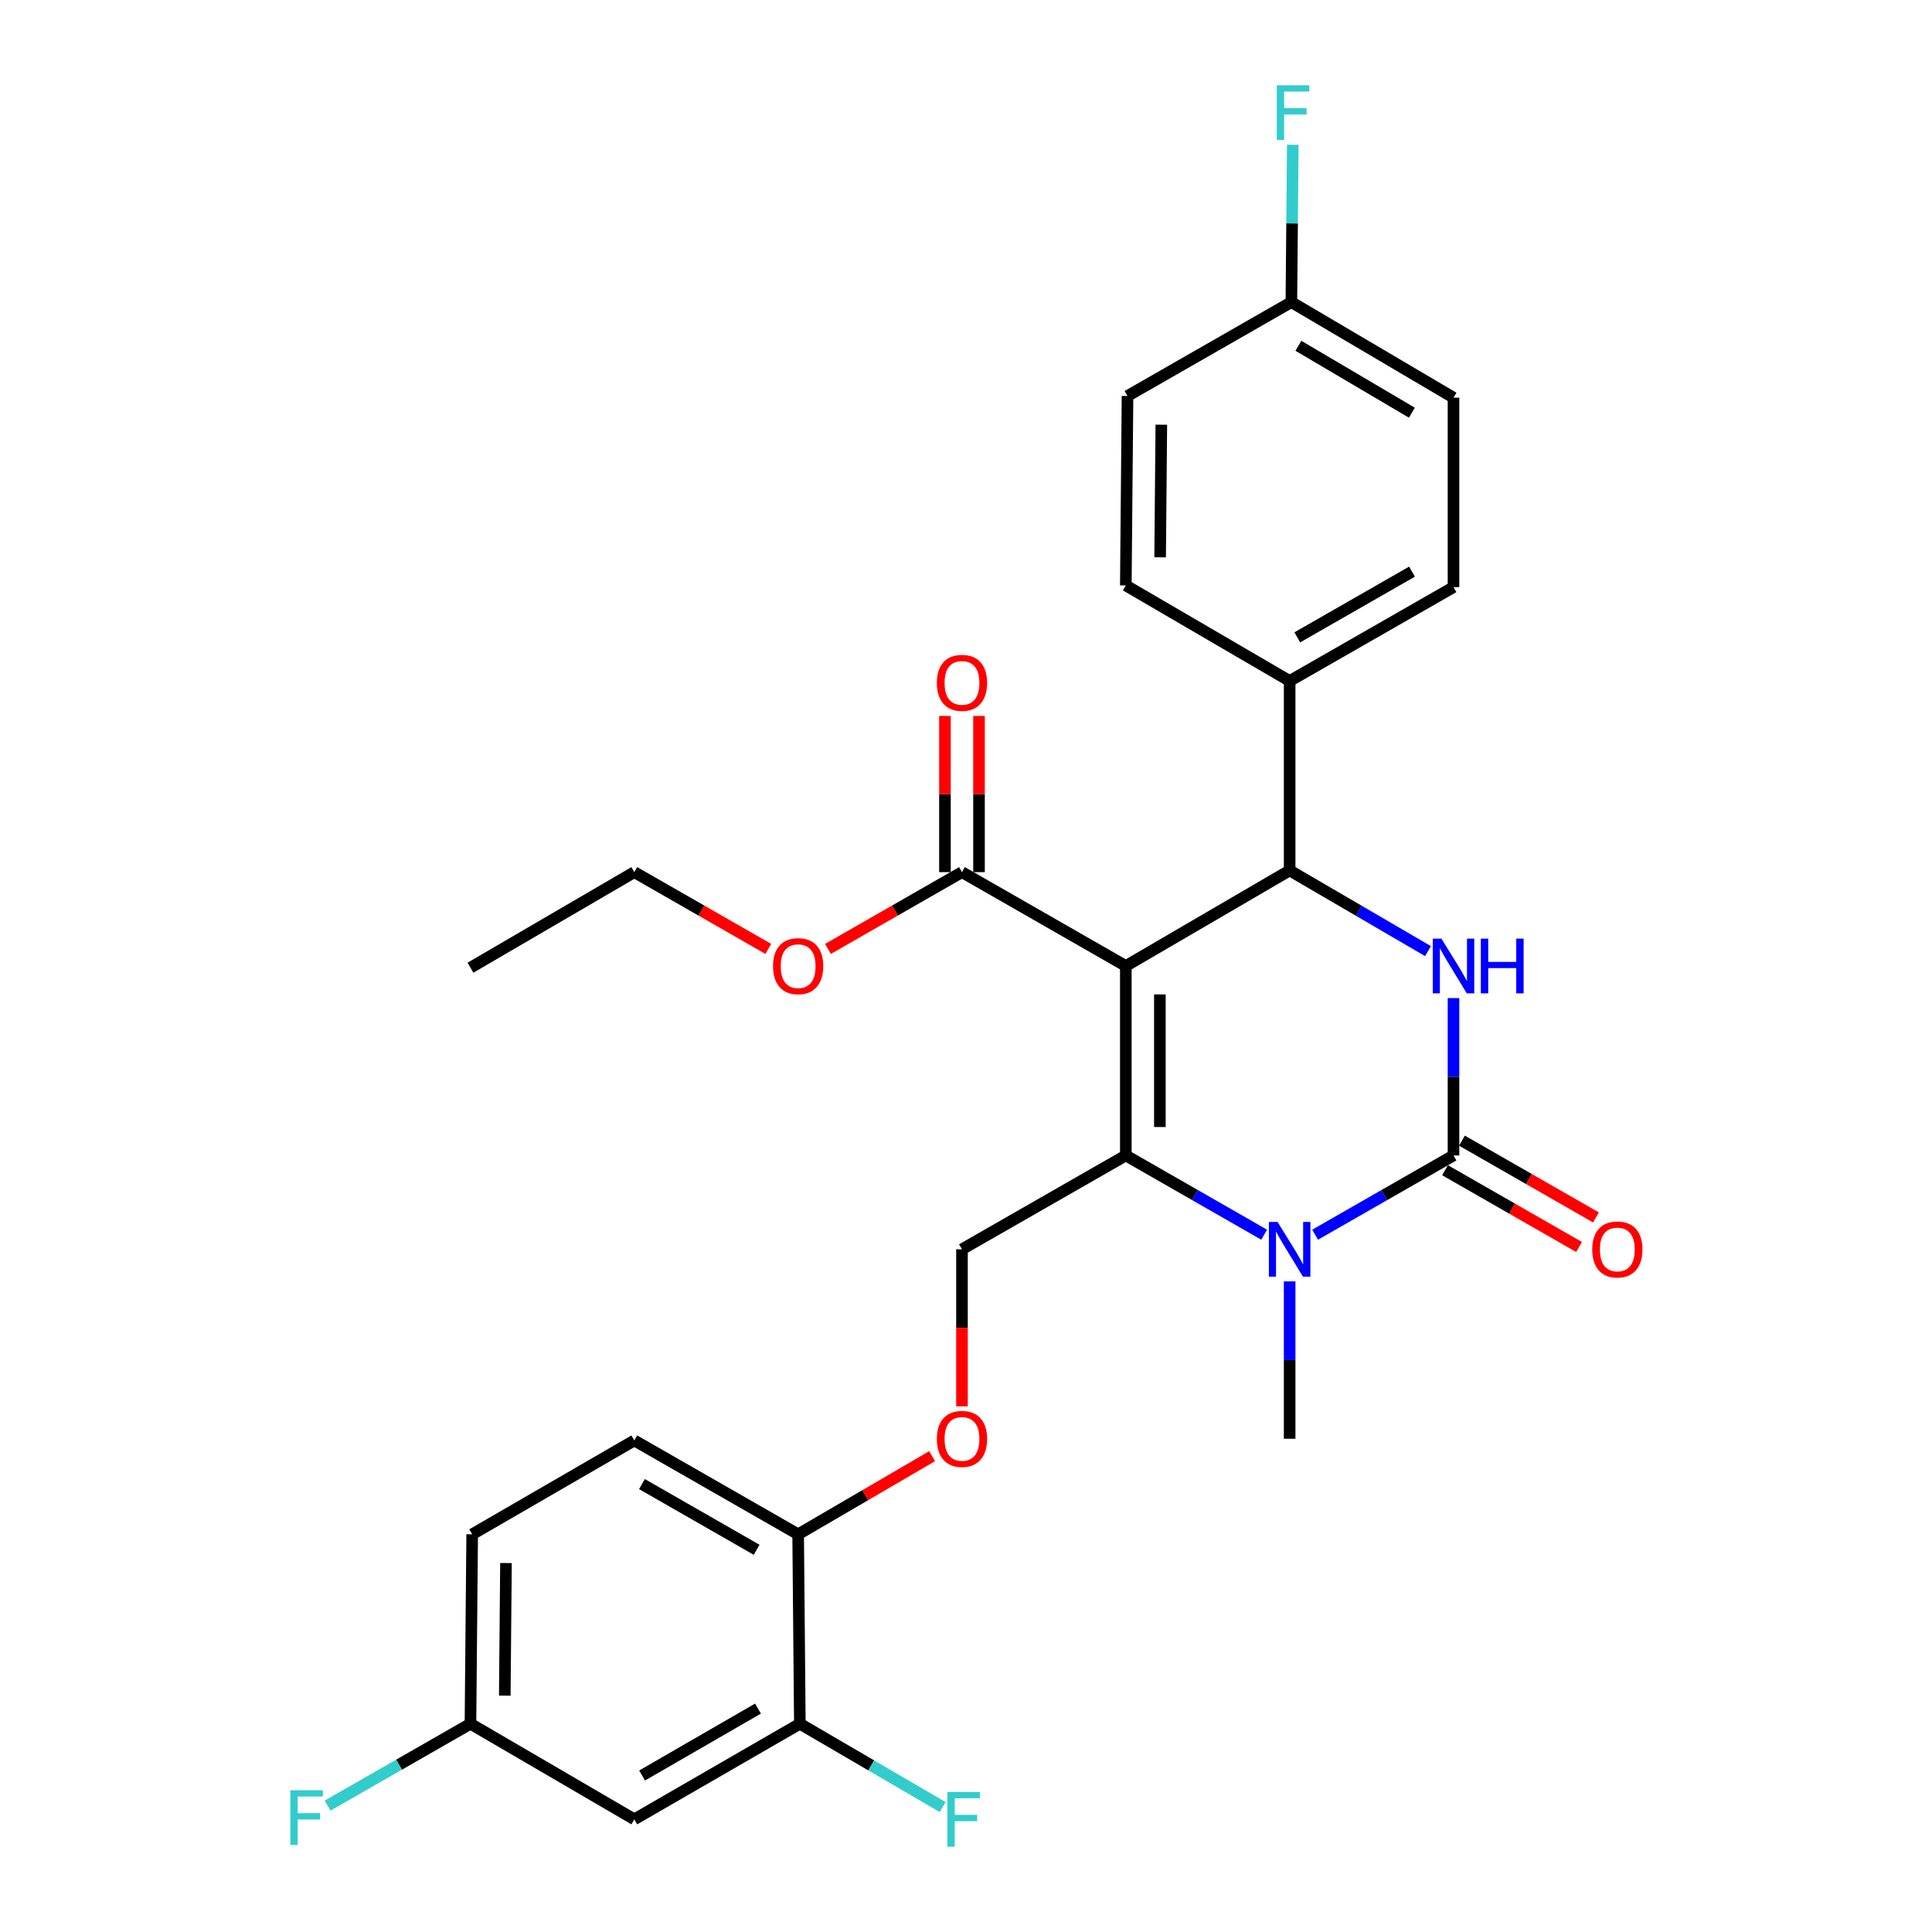 <?xml version='1.0' encoding='iso-8859-1'?>
<svg version='1.1' baseProfile='full'
              xmlns='http://www.w3.org/2000/svg'
                      xmlns:rdkit='http://www.rdkit.org/xml'
                      xmlns:xlink='http://www.w3.org/1999/xlink'
                  xml:space='preserve'
width='1000px' height='1000px' viewBox='0 0 1000 1000'>
<!-- END OF HEADER -->
<rect style='opacity:1.0;fill:#FFFFFF;stroke:none' width='1000' height='1000' x='0' y='0'> </rect>
<path class='bond-0' d='M 244.399,794.158 L 243.508,892.211' style='fill:none;fill-rule:evenodd;stroke:#000000;stroke-width:6px;stroke-linecap:butt;stroke-linejoin:miter;stroke-opacity:1' />
<path class='bond-0' d='M 261.895,809.026 L 261.271,877.663' style='fill:none;fill-rule:evenodd;stroke:#000000;stroke-width:6px;stroke-linecap:butt;stroke-linejoin:miter;stroke-opacity:1' />
<path class='bond-1' d='M 244.399,794.158 L 328.318,745.577' style='fill:none;fill-rule:evenodd;stroke:#000000;stroke-width:6px;stroke-linecap:butt;stroke-linejoin:miter;stroke-opacity:1' />
<path class='bond-2' d='M 497.92,646.633 L 497.92,687.279' style='fill:none;fill-rule:evenodd;stroke:#000000;stroke-width:6px;stroke-linecap:butt;stroke-linejoin:miter;stroke-opacity:1' />
<path class='bond-2' d='M 497.92,687.279 L 497.92,727.924' style='fill:none;fill-rule:evenodd;stroke:#FF0000;stroke-width:6px;stroke-linecap:butt;stroke-linejoin:miter;stroke-opacity:1' />
<path class='bond-3' d='M 497.92,646.633 L 582.721,598.053' style='fill:none;fill-rule:evenodd;stroke:#000000;stroke-width:6px;stroke-linecap:butt;stroke-linejoin:miter;stroke-opacity:1' />
<path class='bond-4' d='M 482.466,753.71 L 447.792,773.934' style='fill:none;fill-rule:evenodd;stroke:#FF0000;stroke-width:6px;stroke-linecap:butt;stroke-linejoin:miter;stroke-opacity:1' />
<path class='bond-4' d='M 447.792,773.934 L 413.119,794.158' style='fill:none;fill-rule:evenodd;stroke:#000000;stroke-width:6px;stroke-linecap:butt;stroke-linejoin:miter;stroke-opacity:1' />
<path class='bond-5' d='M 243.508,892.211 L 328.318,941.683' style='fill:none;fill-rule:evenodd;stroke:#000000;stroke-width:6px;stroke-linecap:butt;stroke-linejoin:miter;stroke-opacity:1' />
<path class='bond-6' d='M 243.508,892.211 L 206.539,913.394' style='fill:none;fill-rule:evenodd;stroke:#000000;stroke-width:6px;stroke-linecap:butt;stroke-linejoin:miter;stroke-opacity:1' />
<path class='bond-6' d='M 206.539,913.394 L 169.57,934.577' style='fill:none;fill-rule:evenodd;stroke:#33CCCC;stroke-width:6px;stroke-linecap:butt;stroke-linejoin:miter;stroke-opacity:1' />
<path class='bond-7' d='M 582.721,500 L 582.721,598.053' style='fill:none;fill-rule:evenodd;stroke:#000000;stroke-width:6px;stroke-linecap:butt;stroke-linejoin:miter;stroke-opacity:1' />
<path class='bond-7' d='M 600.351,514.708 L 600.351,583.345' style='fill:none;fill-rule:evenodd;stroke:#000000;stroke-width:6px;stroke-linecap:butt;stroke-linejoin:miter;stroke-opacity:1' />
<path class='bond-8' d='M 582.721,500 L 667.521,450.528' style='fill:none;fill-rule:evenodd;stroke:#000000;stroke-width:6px;stroke-linecap:butt;stroke-linejoin:miter;stroke-opacity:1' />
<path class='bond-9' d='M 582.721,500 L 497.92,451.419' style='fill:none;fill-rule:evenodd;stroke:#000000;stroke-width:6px;stroke-linecap:butt;stroke-linejoin:miter;stroke-opacity:1' />
<path class='bond-10' d='M 582.721,598.053 L 618.529,618.567' style='fill:none;fill-rule:evenodd;stroke:#000000;stroke-width:6px;stroke-linecap:butt;stroke-linejoin:miter;stroke-opacity:1' />
<path class='bond-10' d='M 618.529,618.567 L 654.338,639.081' style='fill:none;fill-rule:evenodd;stroke:#0000FF;stroke-width:6px;stroke-linecap:butt;stroke-linejoin:miter;stroke-opacity:1' />
<path class='bond-11' d='M 667.521,663.245 L 667.521,703.97' style='fill:none;fill-rule:evenodd;stroke:#0000FF;stroke-width:6px;stroke-linecap:butt;stroke-linejoin:miter;stroke-opacity:1' />
<path class='bond-11' d='M 667.521,703.97 L 667.521,744.696' style='fill:none;fill-rule:evenodd;stroke:#000000;stroke-width:6px;stroke-linecap:butt;stroke-linejoin:miter;stroke-opacity:1' />
<path class='bond-12' d='M 680.705,639.082 L 716.518,618.567' style='fill:none;fill-rule:evenodd;stroke:#0000FF;stroke-width:6px;stroke-linecap:butt;stroke-linejoin:miter;stroke-opacity:1' />
<path class='bond-12' d='M 716.518,618.567 L 752.332,598.053' style='fill:none;fill-rule:evenodd;stroke:#000000;stroke-width:6px;stroke-linecap:butt;stroke-linejoin:miter;stroke-opacity:1' />
<path class='bond-13' d='M 752.332,598.053 L 752.332,557.332' style='fill:none;fill-rule:evenodd;stroke:#000000;stroke-width:6px;stroke-linecap:butt;stroke-linejoin:miter;stroke-opacity:1' />
<path class='bond-13' d='M 752.332,557.332 L 752.332,516.611' style='fill:none;fill-rule:evenodd;stroke:#0000FF;stroke-width:6px;stroke-linecap:butt;stroke-linejoin:miter;stroke-opacity:1' />
<path class='bond-14' d='M 747.95,605.702 L 782.629,625.568' style='fill:none;fill-rule:evenodd;stroke:#000000;stroke-width:6px;stroke-linecap:butt;stroke-linejoin:miter;stroke-opacity:1' />
<path class='bond-14' d='M 782.629,625.568 L 817.307,645.435' style='fill:none;fill-rule:evenodd;stroke:#FF0000;stroke-width:6px;stroke-linecap:butt;stroke-linejoin:miter;stroke-opacity:1' />
<path class='bond-14' d='M 756.714,590.404 L 791.392,610.271' style='fill:none;fill-rule:evenodd;stroke:#000000;stroke-width:6px;stroke-linecap:butt;stroke-linejoin:miter;stroke-opacity:1' />
<path class='bond-14' d='M 791.392,610.271 L 826.071,630.137' style='fill:none;fill-rule:evenodd;stroke:#FF0000;stroke-width:6px;stroke-linecap:butt;stroke-linejoin:miter;stroke-opacity:1' />
<path class='bond-15' d='M 739.137,492.303 L 703.329,471.416' style='fill:none;fill-rule:evenodd;stroke:#0000FF;stroke-width:6px;stroke-linecap:butt;stroke-linejoin:miter;stroke-opacity:1' />
<path class='bond-15' d='M 703.329,471.416 L 667.521,450.528' style='fill:none;fill-rule:evenodd;stroke:#000000;stroke-width:6px;stroke-linecap:butt;stroke-linejoin:miter;stroke-opacity:1' />
<path class='bond-16' d='M 667.521,450.528 L 667.521,352.475' style='fill:none;fill-rule:evenodd;stroke:#000000;stroke-width:6px;stroke-linecap:butt;stroke-linejoin:miter;stroke-opacity:1' />
<path class='bond-17' d='M 506.735,451.419 L 506.735,410.999' style='fill:none;fill-rule:evenodd;stroke:#000000;stroke-width:6px;stroke-linecap:butt;stroke-linejoin:miter;stroke-opacity:1' />
<path class='bond-17' d='M 506.735,410.999 L 506.735,370.578' style='fill:none;fill-rule:evenodd;stroke:#FF0000;stroke-width:6px;stroke-linecap:butt;stroke-linejoin:miter;stroke-opacity:1' />
<path class='bond-17' d='M 489.105,451.419 L 489.105,410.999' style='fill:none;fill-rule:evenodd;stroke:#000000;stroke-width:6px;stroke-linecap:butt;stroke-linejoin:miter;stroke-opacity:1' />
<path class='bond-17' d='M 489.105,410.999 L 489.105,370.578' style='fill:none;fill-rule:evenodd;stroke:#FF0000;stroke-width:6px;stroke-linecap:butt;stroke-linejoin:miter;stroke-opacity:1' />
<path class='bond-18' d='M 497.92,451.419 L 463.241,471.286' style='fill:none;fill-rule:evenodd;stroke:#000000;stroke-width:6px;stroke-linecap:butt;stroke-linejoin:miter;stroke-opacity:1' />
<path class='bond-18' d='M 463.241,471.286 L 428.562,491.153' style='fill:none;fill-rule:evenodd;stroke:#FF0000;stroke-width:6px;stroke-linecap:butt;stroke-linejoin:miter;stroke-opacity:1' />
<path class='bond-19' d='M 397.676,491.153 L 362.997,471.286' style='fill:none;fill-rule:evenodd;stroke:#FF0000;stroke-width:6px;stroke-linecap:butt;stroke-linejoin:miter;stroke-opacity:1' />
<path class='bond-19' d='M 362.997,471.286 L 328.318,451.419' style='fill:none;fill-rule:evenodd;stroke:#000000;stroke-width:6px;stroke-linecap:butt;stroke-linejoin:miter;stroke-opacity:1' />
<path class='bond-20' d='M 328.318,451.419 L 243.508,500.882' style='fill:none;fill-rule:evenodd;stroke:#000000;stroke-width:6px;stroke-linecap:butt;stroke-linejoin:miter;stroke-opacity:1' />
<path class='bond-21' d='M 668.413,156.37 L 752.332,205.842' style='fill:none;fill-rule:evenodd;stroke:#000000;stroke-width:6px;stroke-linecap:butt;stroke-linejoin:miter;stroke-opacity:1' />
<path class='bond-21' d='M 672.047,178.978 L 730.791,213.609' style='fill:none;fill-rule:evenodd;stroke:#000000;stroke-width:6px;stroke-linecap:butt;stroke-linejoin:miter;stroke-opacity:1' />
<path class='bond-22' d='M 668.413,156.37 L 668.779,115.649' style='fill:none;fill-rule:evenodd;stroke:#000000;stroke-width:6px;stroke-linecap:butt;stroke-linejoin:miter;stroke-opacity:1' />
<path class='bond-22' d='M 668.779,115.649 L 669.145,74.929' style='fill:none;fill-rule:evenodd;stroke:#33CCCC;stroke-width:6px;stroke-linecap:butt;stroke-linejoin:miter;stroke-opacity:1' />
<path class='bond-23' d='M 668.413,156.37 L 583.602,204.96' style='fill:none;fill-rule:evenodd;stroke:#000000;stroke-width:6px;stroke-linecap:butt;stroke-linejoin:miter;stroke-opacity:1' />
<path class='bond-24' d='M 667.521,352.475 L 752.332,303.895' style='fill:none;fill-rule:evenodd;stroke:#000000;stroke-width:6px;stroke-linecap:butt;stroke-linejoin:miter;stroke-opacity:1' />
<path class='bond-24' d='M 671.48,329.89 L 730.847,295.884' style='fill:none;fill-rule:evenodd;stroke:#000000;stroke-width:6px;stroke-linecap:butt;stroke-linejoin:miter;stroke-opacity:1' />
<path class='bond-25' d='M 667.521,352.475 L 582.721,303.013' style='fill:none;fill-rule:evenodd;stroke:#000000;stroke-width:6px;stroke-linecap:butt;stroke-linejoin:miter;stroke-opacity:1' />
<path class='bond-26' d='M 752.332,205.842 L 752.332,303.895' style='fill:none;fill-rule:evenodd;stroke:#000000;stroke-width:6px;stroke-linecap:butt;stroke-linejoin:miter;stroke-opacity:1' />
<path class='bond-27' d='M 583.602,204.96 L 582.721,303.013' style='fill:none;fill-rule:evenodd;stroke:#000000;stroke-width:6px;stroke-linecap:butt;stroke-linejoin:miter;stroke-opacity:1' />
<path class='bond-27' d='M 601.099,219.827 L 600.482,288.464' style='fill:none;fill-rule:evenodd;stroke:#000000;stroke-width:6px;stroke-linecap:butt;stroke-linejoin:miter;stroke-opacity:1' />
<path class='bond-28' d='M 328.318,941.683 L 414.001,892.211' style='fill:none;fill-rule:evenodd;stroke:#000000;stroke-width:6px;stroke-linecap:butt;stroke-linejoin:miter;stroke-opacity:1' />
<path class='bond-28' d='M 332.355,918.994 L 392.333,884.364' style='fill:none;fill-rule:evenodd;stroke:#000000;stroke-width:6px;stroke-linecap:butt;stroke-linejoin:miter;stroke-opacity:1' />
<path class='bond-29' d='M 414.001,892.211 L 413.119,794.158' style='fill:none;fill-rule:evenodd;stroke:#000000;stroke-width:6px;stroke-linecap:butt;stroke-linejoin:miter;stroke-opacity:1' />
<path class='bond-30' d='M 414.001,892.211 L 450.964,913.775' style='fill:none;fill-rule:evenodd;stroke:#000000;stroke-width:6px;stroke-linecap:butt;stroke-linejoin:miter;stroke-opacity:1' />
<path class='bond-30' d='M 450.964,913.775 L 487.927,935.339' style='fill:none;fill-rule:evenodd;stroke:#33CCCC;stroke-width:6px;stroke-linecap:butt;stroke-linejoin:miter;stroke-opacity:1' />
<path class='bond-31' d='M 413.119,794.158 L 328.318,745.577' style='fill:none;fill-rule:evenodd;stroke:#000000;stroke-width:6px;stroke-linecap:butt;stroke-linejoin:miter;stroke-opacity:1' />
<path class='bond-31' d='M 391.635,802.169 L 332.275,768.162' style='fill:none;fill-rule:evenodd;stroke:#000000;stroke-width:6px;stroke-linecap:butt;stroke-linejoin:miter;stroke-opacity:1' />
<path  class='atom-2' d='M 484.92 744.776
Q 484.92 737.976, 488.28 734.176
Q 491.64 730.376, 497.92 730.376
Q 504.2 730.376, 507.56 734.176
Q 510.92 737.976, 510.92 744.776
Q 510.92 751.656, 507.52 755.576
Q 504.12 759.456, 497.92 759.456
Q 491.68 759.456, 488.28 755.576
Q 484.92 751.696, 484.92 744.776
M 497.92 756.256
Q 502.24 756.256, 504.56 753.376
Q 506.92 750.456, 506.92 744.776
Q 506.92 739.216, 504.56 736.416
Q 502.24 733.576, 497.92 733.576
Q 493.6 733.576, 491.24 736.376
Q 488.92 739.176, 488.92 744.776
Q 488.92 750.496, 491.24 753.376
Q 493.6 756.256, 497.92 756.256
' fill='#FF0000'/>
<path  class='atom-6' d='M 661.261 632.473
L 670.541 647.473
Q 671.461 648.953, 672.941 651.633
Q 674.421 654.313, 674.501 654.473
L 674.501 632.473
L 678.261 632.473
L 678.261 660.793
L 674.381 660.793
L 664.421 644.393
Q 663.261 642.473, 662.021 640.273
Q 660.821 638.073, 660.461 637.393
L 660.461 660.793
L 656.781 660.793
L 656.781 632.473
L 661.261 632.473
' fill='#0000FF'/>
<path  class='atom-8' d='M 746.072 485.84
L 755.352 500.84
Q 756.272 502.32, 757.752 505
Q 759.232 507.68, 759.312 507.84
L 759.312 485.84
L 763.072 485.84
L 763.072 514.16
L 759.192 514.16
L 749.232 497.76
Q 748.072 495.84, 746.832 493.64
Q 745.632 491.44, 745.272 490.76
L 745.272 514.16
L 741.592 514.16
L 741.592 485.84
L 746.072 485.84
' fill='#0000FF'/>
<path  class='atom-8' d='M 766.472 485.84
L 770.312 485.84
L 770.312 497.88
L 784.792 497.88
L 784.792 485.84
L 788.632 485.84
L 788.632 514.16
L 784.792 514.16
L 784.792 501.08
L 770.312 501.08
L 770.312 514.16
L 766.472 514.16
L 766.472 485.84
' fill='#0000FF'/>
<path  class='atom-10' d='M 824.133 646.713
Q 824.133 639.913, 827.493 636.113
Q 830.853 632.313, 837.133 632.313
Q 843.413 632.313, 846.773 636.113
Q 850.133 639.913, 850.133 646.713
Q 850.133 653.593, 846.733 657.513
Q 843.333 661.393, 837.133 661.393
Q 830.893 661.393, 827.493 657.513
Q 824.133 653.633, 824.133 646.713
M 837.133 658.193
Q 841.453 658.193, 843.773 655.313
Q 846.133 652.393, 846.133 646.713
Q 846.133 641.153, 843.773 638.353
Q 841.453 635.513, 837.133 635.513
Q 832.813 635.513, 830.453 638.313
Q 828.133 641.113, 828.133 646.713
Q 828.133 652.433, 830.453 655.313
Q 832.813 658.193, 837.133 658.193
' fill='#FF0000'/>
<path  class='atom-13' d='M 484.92 353.447
Q 484.92 346.647, 488.28 342.847
Q 491.64 339.047, 497.92 339.047
Q 504.2 339.047, 507.56 342.847
Q 510.92 346.647, 510.92 353.447
Q 510.92 360.327, 507.52 364.247
Q 504.12 368.127, 497.92 368.127
Q 491.68 368.127, 488.28 364.247
Q 484.92 360.367, 484.92 353.447
M 497.92 364.927
Q 502.24 364.927, 504.56 362.047
Q 506.92 359.127, 506.92 353.447
Q 506.92 347.887, 504.56 345.087
Q 502.24 342.247, 497.92 342.247
Q 493.6 342.247, 491.24 345.047
Q 488.92 347.847, 488.92 353.447
Q 488.92 359.167, 491.24 362.047
Q 493.6 364.927, 497.92 364.927
' fill='#FF0000'/>
<path  class='atom-14' d='M 400.119 500.08
Q 400.119 493.28, 403.479 489.48
Q 406.839 485.68, 413.119 485.68
Q 419.399 485.68, 422.759 489.48
Q 426.119 493.28, 426.119 500.08
Q 426.119 506.96, 422.719 510.88
Q 419.319 514.76, 413.119 514.76
Q 406.879 514.76, 403.479 510.88
Q 400.119 507, 400.119 500.08
M 413.119 511.56
Q 417.439 511.56, 419.759 508.68
Q 422.119 505.76, 422.119 500.08
Q 422.119 494.52, 419.759 491.72
Q 417.439 488.88, 413.119 488.88
Q 408.799 488.88, 406.439 491.68
Q 404.119 494.48, 404.119 500.08
Q 404.119 505.8, 406.439 508.68
Q 408.799 511.56, 413.119 511.56
' fill='#FF0000'/>
<path  class='atom-18' d='M 660.874 44.157
L 677.714 44.157
L 677.714 47.397
L 664.674 47.397
L 664.674 55.997
L 676.274 55.997
L 676.274 59.277
L 664.674 59.277
L 664.674 72.477
L 660.874 72.477
L 660.874 44.157
' fill='#33CCCC'/>
<path  class='atom-28' d='M 490.381 927.523
L 507.221 927.523
L 507.221 930.763
L 494.181 930.763
L 494.181 939.363
L 505.781 939.363
L 505.781 942.643
L 494.181 942.643
L 494.181 955.843
L 490.381 955.843
L 490.381 927.523
' fill='#33CCCC'/>
<path  class='atom-29' d='M 150.287 926.641
L 167.127 926.641
L 167.127 929.881
L 154.087 929.881
L 154.087 938.481
L 165.687 938.481
L 165.687 941.761
L 154.087 941.761
L 154.087 954.961
L 150.287 954.961
L 150.287 926.641
' fill='#33CCCC'/>
</svg>
